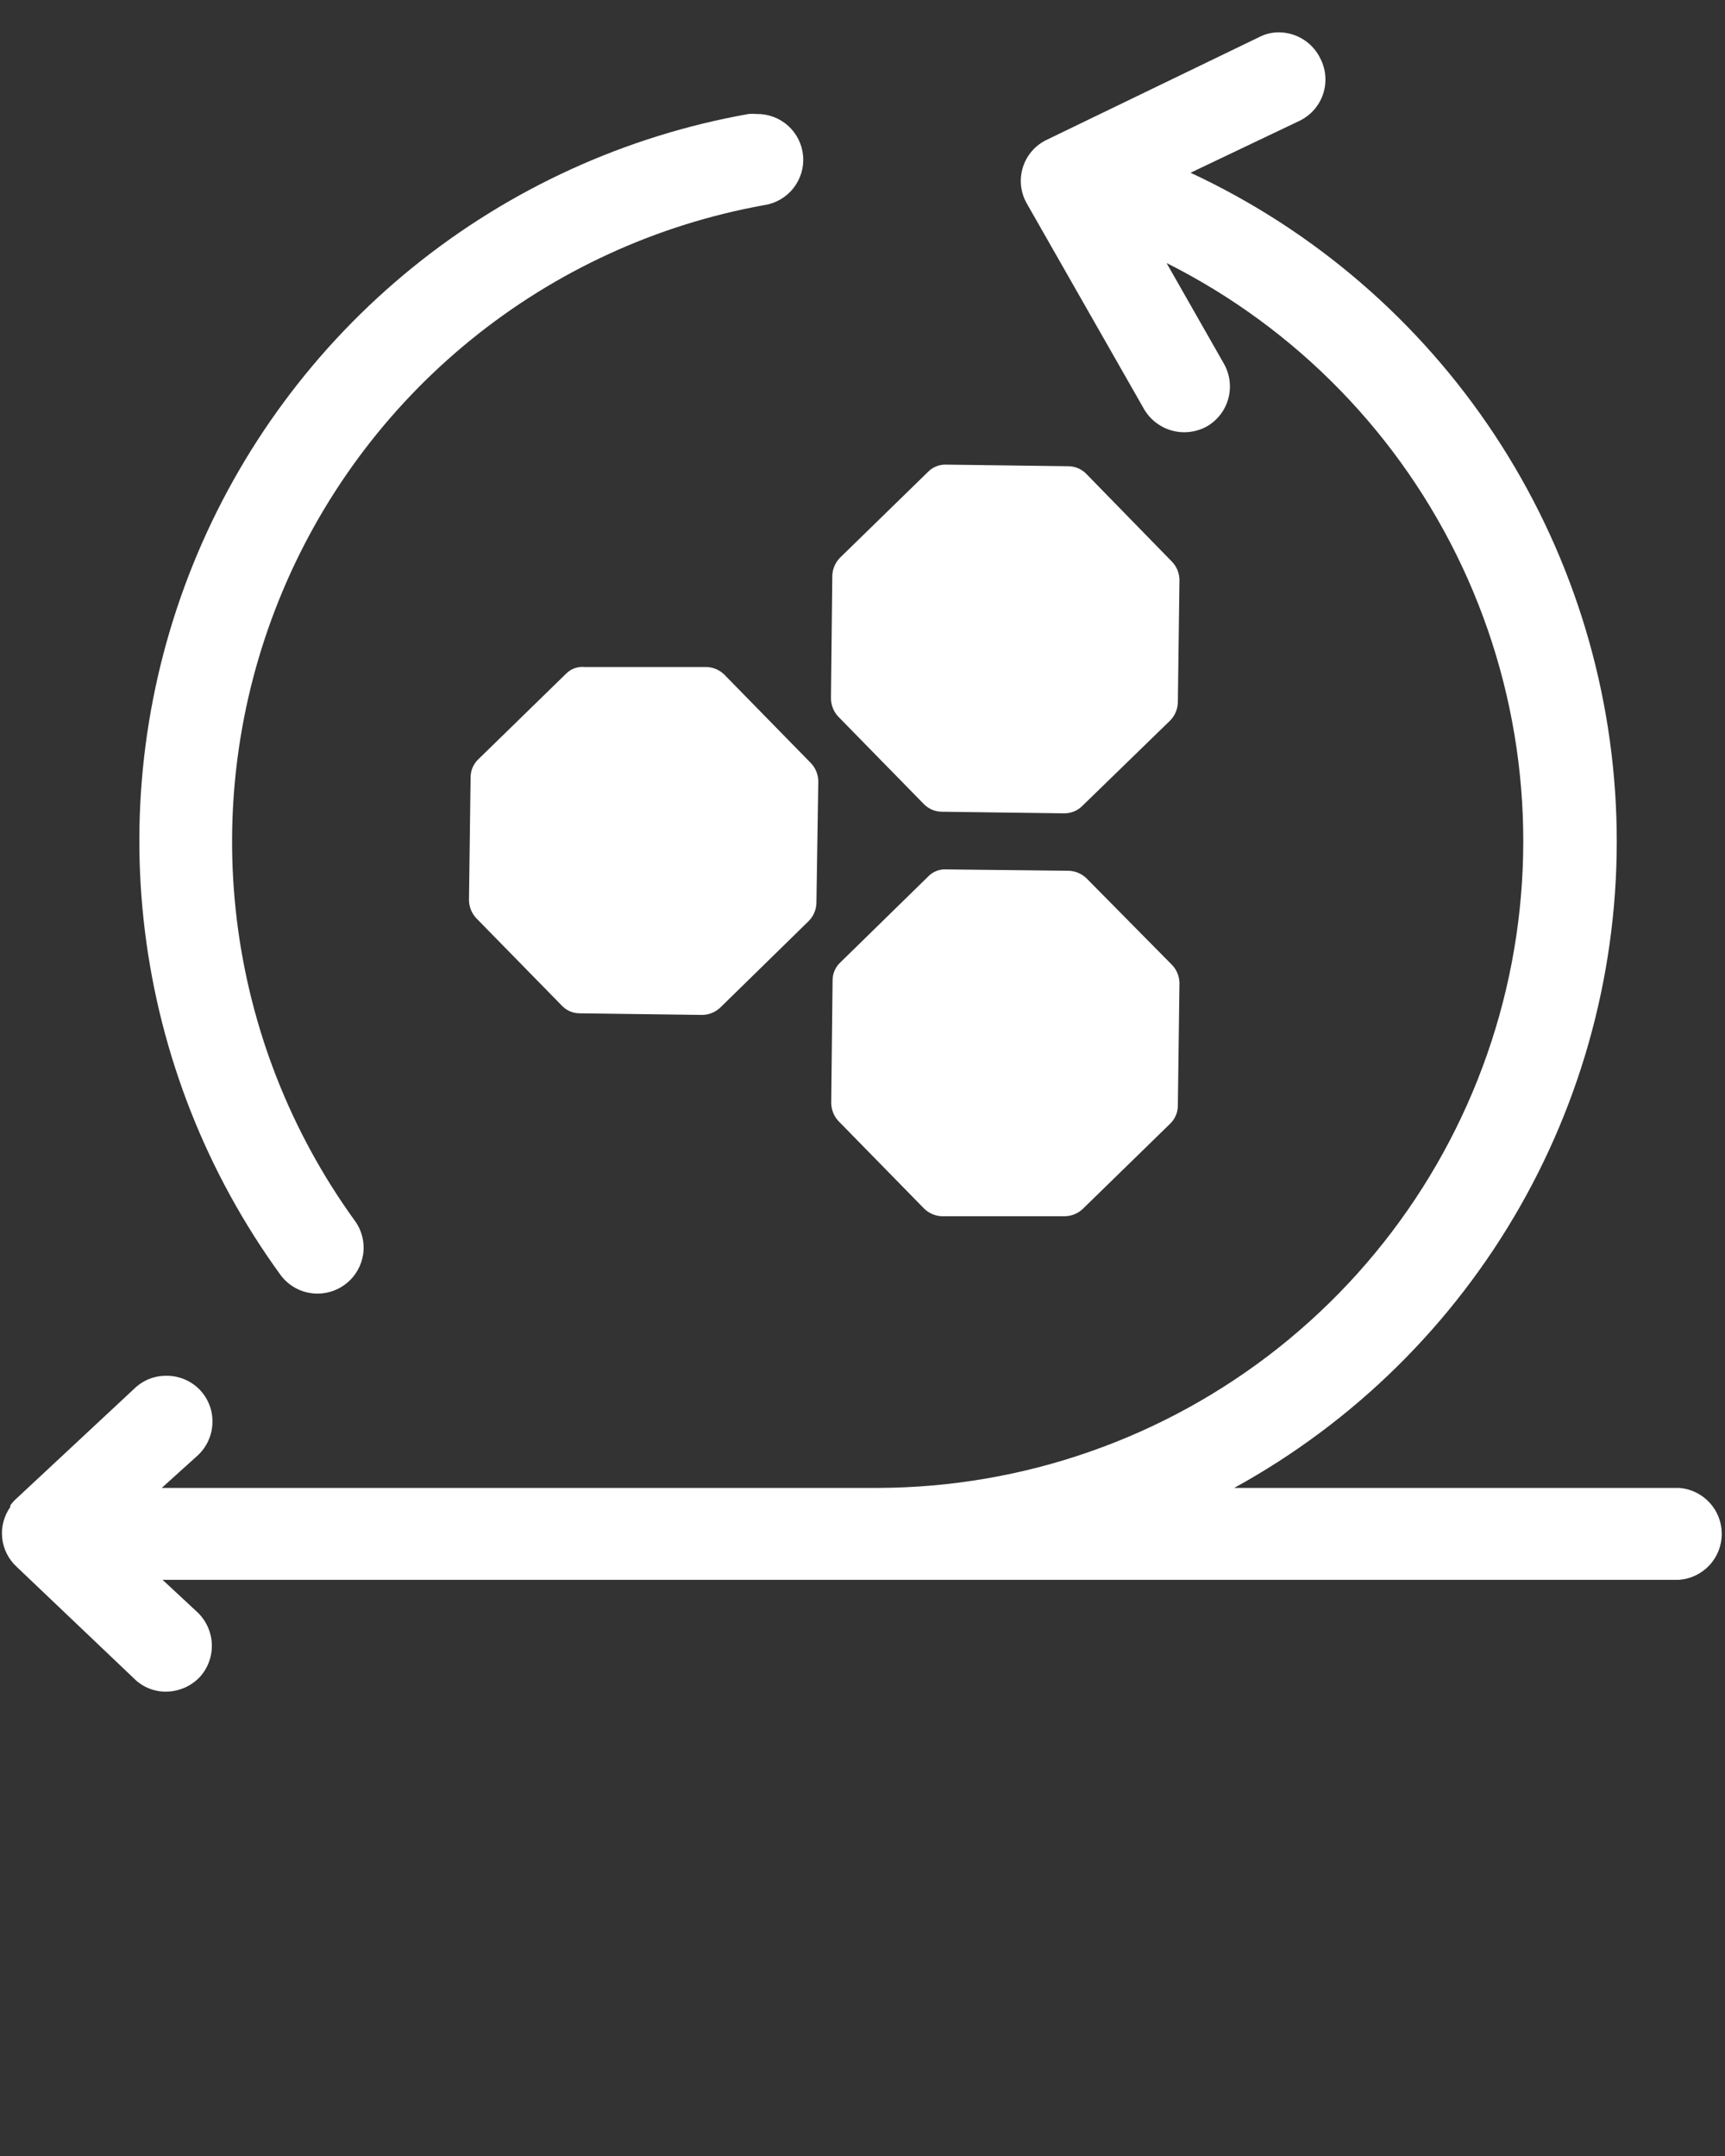 <svg width="64" height="80" viewBox="0 0 64 80" fill="none" xmlns="http://www.w3.org/2000/svg">
<rect x="0" y="0" width="64" height="80" fill="#333333" stroke="none"/>
<path d="M34.28 44.84C34.456 45.015 34.691 45.119 34.94 45.13H39.5C39.744 45.127 39.979 45.034 40.16 44.87L43.42 41.69C43.509 41.603 43.58 41.498 43.628 41.383C43.676 41.268 43.7 41.145 43.7 41.02L43.76 36.47C43.754 36.219 43.654 35.98 43.48 35.8L40.32 32.6C40.141 32.422 39.902 32.319 39.65 32.31L35.11 32.26C34.984 32.252 34.857 32.272 34.74 32.319C34.622 32.366 34.516 32.438 34.43 32.53L31.18 35.71C31.089 35.794 31.016 35.896 30.966 36.01C30.916 36.123 30.89 36.246 30.89 36.37L30.84 40.91C30.838 41.161 30.931 41.404 31.1 41.59L34.28 44.84Z" fill="white"/>
<path d="M34.28 29.84C34.454 30.017 34.692 30.117 34.94 30.12L39.5 30.18C39.748 30.177 39.986 30.077 40.16 29.9L43.42 26.73C43.594 26.55 43.694 26.31 43.7 26.06L43.76 21.51C43.754 21.259 43.654 21.02 43.48 20.84L40.31 17.59C40.223 17.499 40.119 17.427 40.004 17.377C39.889 17.327 39.766 17.301 39.64 17.3L35.1 17.24C34.973 17.236 34.847 17.259 34.73 17.307C34.613 17.355 34.507 17.428 34.42 17.52L31.17 20.69C30.995 20.866 30.891 21.102 30.88 21.35L30.83 25.91C30.831 26.158 30.923 26.396 31.09 26.58L34.28 29.84Z" fill="white"/>
<path d="M26.24 24.75H21.7C21.572 24.736 21.443 24.751 21.322 24.794C21.2 24.838 21.09 24.908 21 25L17.74 28.18C17.651 28.265 17.581 28.368 17.533 28.481C17.485 28.595 17.46 28.717 17.46 28.84L17.4 33.39C17.401 33.638 17.494 33.877 17.66 34.06L20.85 37.32C20.936 37.409 21.038 37.48 21.152 37.528C21.265 37.576 21.387 37.6 21.51 37.6L26.06 37.66C26.306 37.654 26.541 37.558 26.72 37.39L30 34.18C30.176 34.004 30.279 33.768 30.29 33.52L30.36 29C30.36 28.747 30.263 28.504 30.09 28.32L26.92 25.08C26.746 24.885 26.502 24.767 26.24 24.75Z" fill="white"/>
<path d="M11.79 48C12.195 47.998 12.587 47.852 12.894 47.588C13.202 47.325 13.406 46.96 13.47 46.56C13.505 46.338 13.495 46.112 13.442 45.894C13.389 45.676 13.293 45.471 13.16 45.29C10.782 42 9.278 38.162 8.787 34.133C8.296 30.104 8.835 26.016 10.354 22.252C11.872 18.488 14.32 15.17 17.469 12.61C20.618 10.049 24.366 8.329 28.36 7.61C28.786 7.544 29.172 7.319 29.438 6.98C29.705 6.641 29.833 6.214 29.796 5.784C29.759 5.355 29.56 4.955 29.24 4.666C28.919 4.378 28.501 4.222 28.07 4.23C27.97 4.22 27.87 4.22 27.77 4.23C23.197 5.042 18.906 7.004 15.3 9.93C11.694 12.857 8.891 16.653 7.155 20.96C5.419 25.268 4.807 29.947 5.377 34.556C5.946 39.165 7.678 43.554 10.41 47.31C10.569 47.526 10.777 47.7 11.017 47.821C11.257 47.94 11.522 48.002 11.79 48Z" fill="white"/>
<path d="M62.301 55.21H45.791C50.224 52.775 53.895 49.16 56.398 44.765C58.901 40.37 60.137 35.367 59.969 30.312C59.801 25.258 58.236 20.348 55.448 16.129C52.659 11.91 48.756 8.546 44.171 6.41L48.241 4.47C48.641 4.268 48.946 3.917 49.088 3.492C49.23 3.066 49.199 2.602 49.001 2.2C48.865 1.905 48.648 1.654 48.376 1.477C48.103 1.3 47.786 1.204 47.461 1.2C47.207 1.197 46.957 1.255 46.731 1.37L38.851 5.18C38.638 5.279 38.448 5.421 38.293 5.598C38.138 5.774 38.022 5.981 37.951 6.205C37.881 6.429 37.858 6.665 37.883 6.898C37.909 7.132 37.983 7.357 38.101 7.56L42.451 15.19C42.681 15.578 43.053 15.861 43.488 15.979C43.923 16.096 44.387 16.039 44.781 15.82C45.17 15.594 45.455 15.224 45.572 14.79C45.69 14.355 45.632 13.892 45.411 13.5L43.281 9.76C48.105 12.181 51.972 16.158 54.258 21.048C56.544 25.938 57.114 31.456 55.877 36.71C54.64 41.964 51.668 46.648 47.441 50.005C43.214 53.361 37.979 55.195 32.581 55.21H6.001L7.341 54C7.669 53.693 7.863 53.269 7.881 52.82C7.892 52.591 7.856 52.361 7.775 52.146C7.694 51.931 7.571 51.735 7.412 51.569C7.253 51.404 7.061 51.272 6.85 51.183C6.638 51.094 6.411 51.048 6.181 51.05C5.742 51.042 5.319 51.208 5.001 51.51L0.551 55.66C0.489 55.722 0.432 55.789 0.381 55.86V55.92C0.144 56.256 0.038 56.667 0.082 57.075C0.126 57.484 0.318 57.862 0.621 58.14L5.001 62.31C5.312 62.609 5.729 62.775 6.161 62.77C6.395 62.768 6.626 62.719 6.841 62.627C7.055 62.534 7.249 62.399 7.411 62.23C7.715 61.897 7.876 61.457 7.859 61.007C7.842 60.556 7.649 60.13 7.321 59.82L6.031 58.62H62.301C62.731 58.587 63.132 58.393 63.425 58.077C63.718 57.761 63.88 57.346 63.88 56.915C63.88 56.484 63.718 56.069 63.425 55.753C63.132 55.437 62.731 55.243 62.301 55.21Z" fill="white"/>
</svg>
